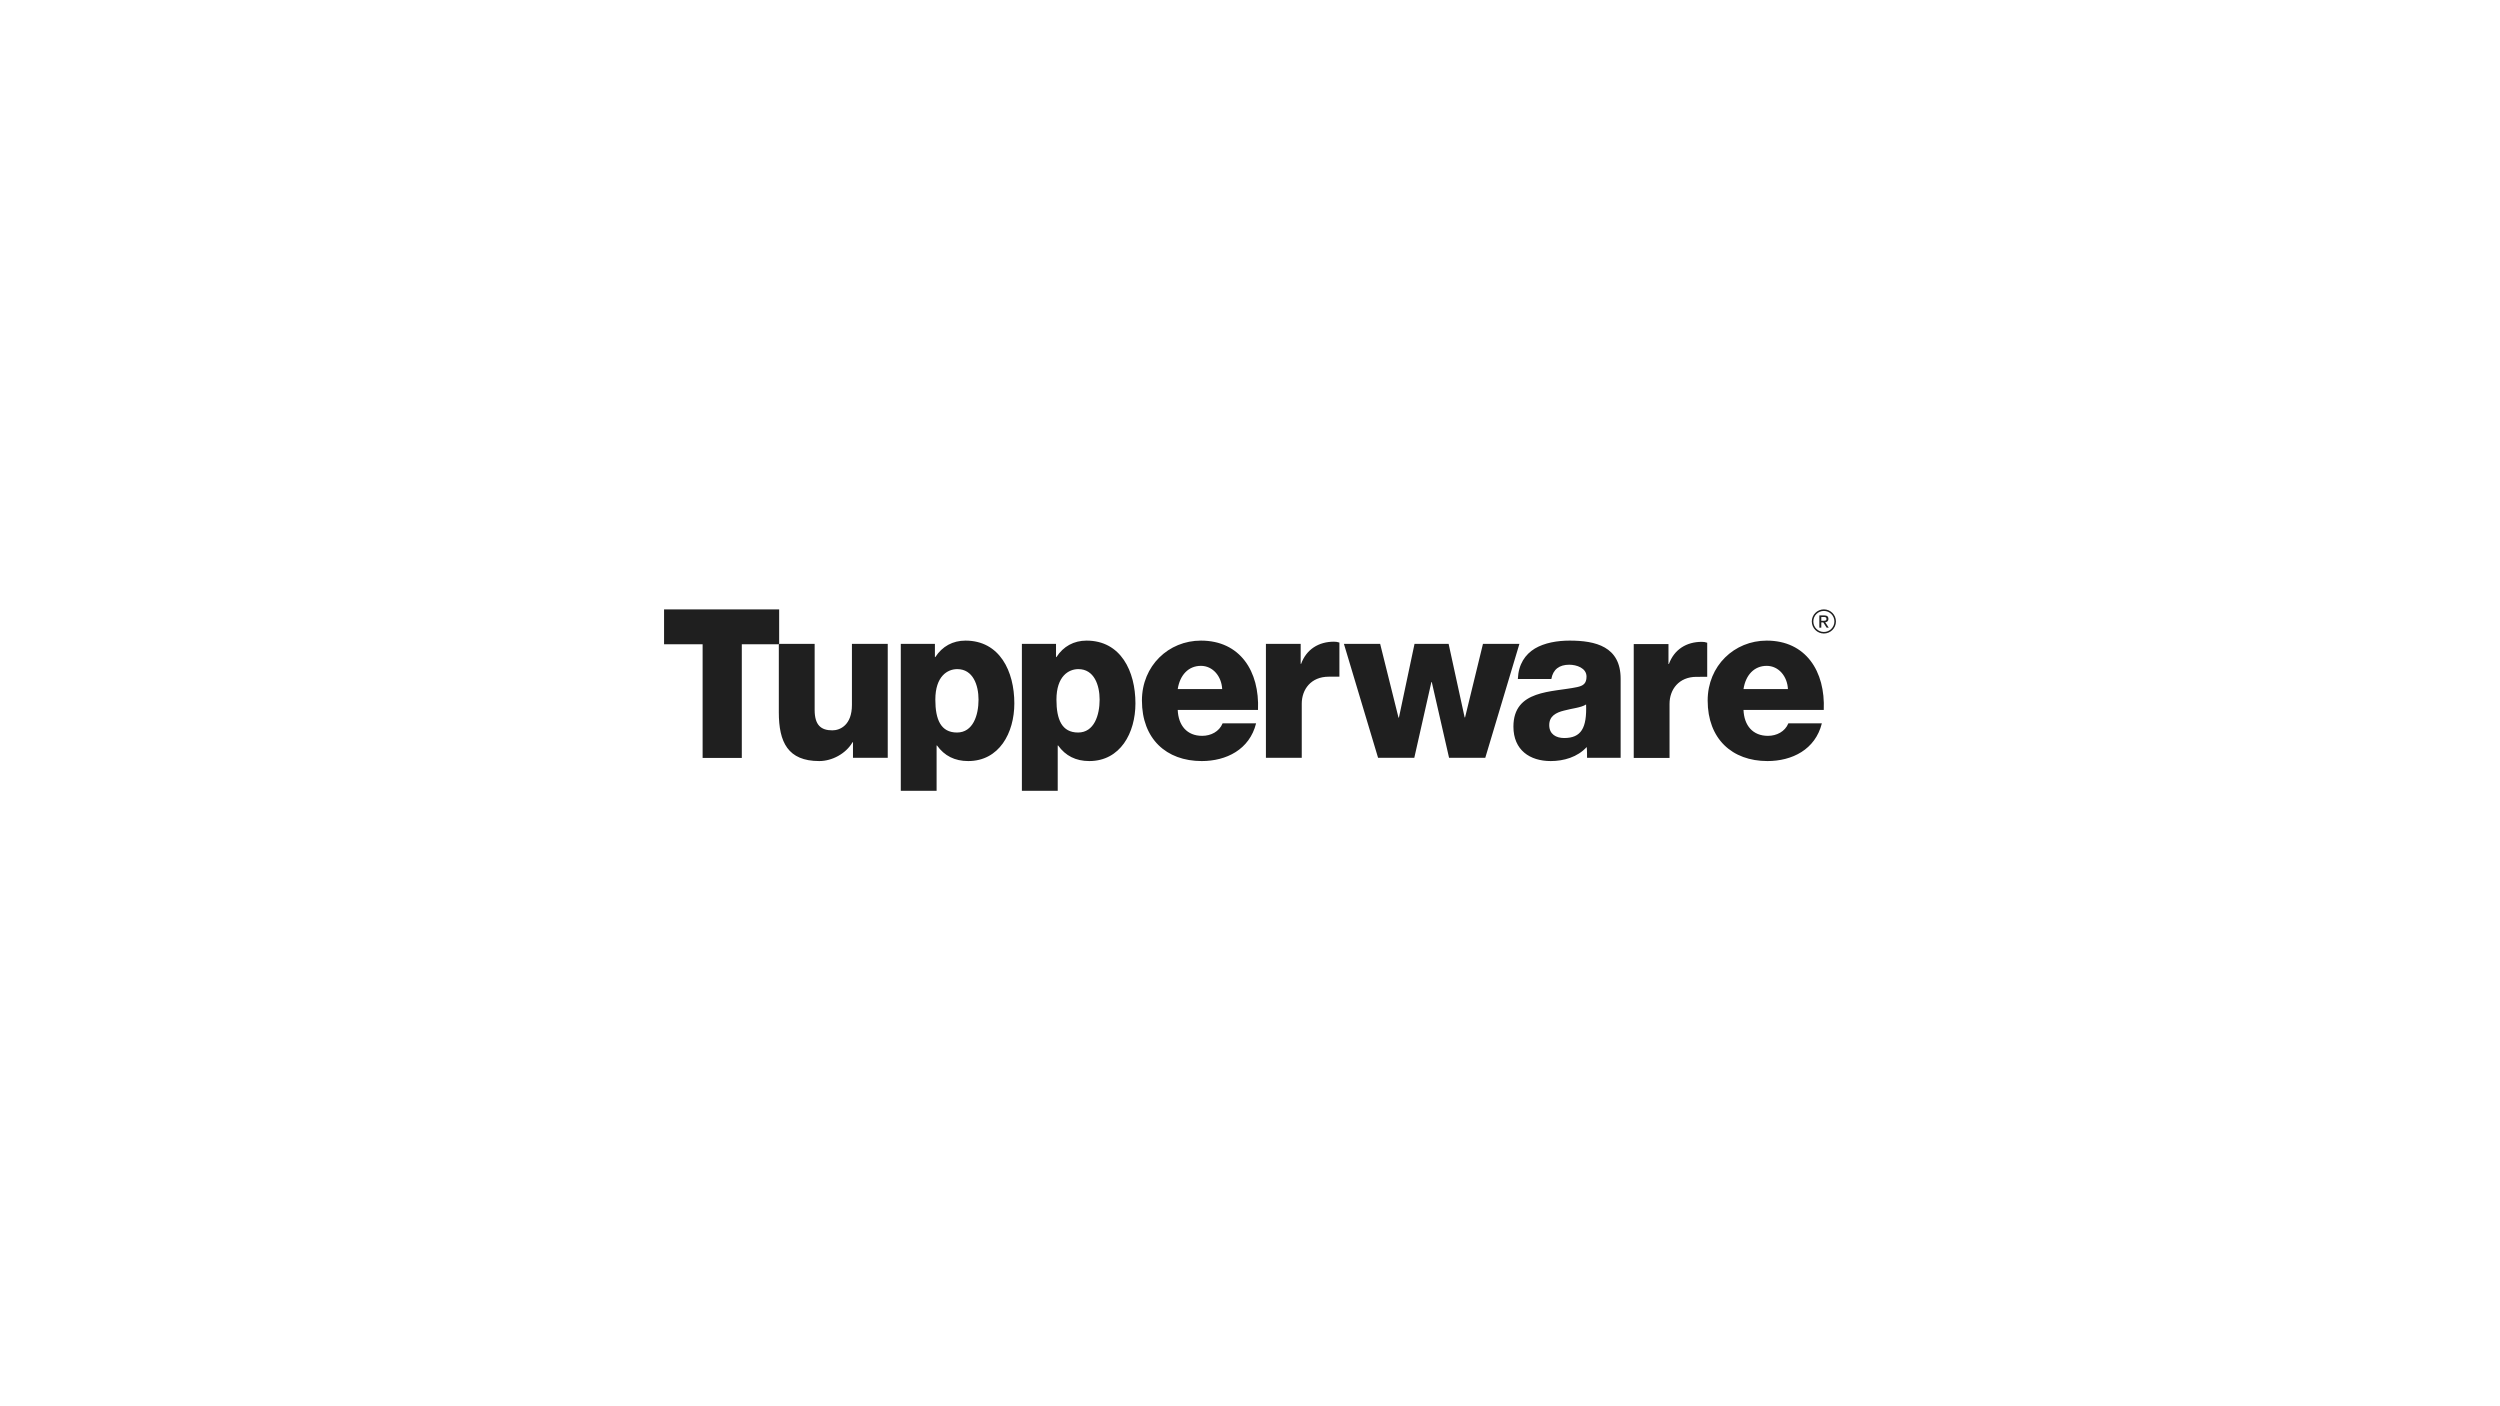 <?xml version="1.0" encoding="UTF-8"?>
<svg width="320px" height="180px" viewBox="0 0 320 180" version="1.1" xmlns="http://www.w3.org/2000/svg" xmlns:xlink="http://www.w3.org/1999/xlink">
    <!-- Generator: Sketch 52.5 (67469) - http://www.bohemiancoding.com/sketch -->
    <title>Logo/Tupperware</title>
    <desc>Created with Sketch.</desc>
    <g id="Logo/Tupperware" stroke="none" stroke-width="1" fill="none" fill-rule="evenodd">
        <path d="M232.107,79.546 C232.107,78.802 232.71,78.199 233.456,78.199 C234.198,78.199 234.803,78.802 234.803,79.546 C234.803,80.291 234.198,80.893 233.456,80.893 C232.71,80.893 232.107,80.291 232.107,79.546 Z M233.456,81.091 C234.308,81.091 235,80.4 235,79.546 C235,78.694 234.308,78 233.456,78 C232.601,78 231.91,78.694 231.91,79.546 C231.91,80.4 232.601,81.091 233.456,81.091 Z M233.126,79.461 L233.381,79.461 C233.597,79.461 233.79,79.456 233.79,79.209 C233.79,78.999 233.614,78.974 233.45,78.974 L233.126,78.974 L233.126,79.461 Z M232.876,78.771 L233.489,78.771 C233.863,78.771 234.04,78.916 234.04,79.22 C234.04,79.501 233.861,79.621 233.628,79.647 L234.076,80.341 L233.808,80.341 L233.379,79.665 L233.126,79.665 L233.126,80.341 L232.876,80.341 L232.876,78.771 Z M209.118,82.439 L213.565,82.439 L213.565,84.995 L213.62,84.995 C214.294,83.139 215.856,82.156 217.827,82.156 C218.175,82.156 218.171,82.183 218.523,82.27 L218.523,86.634 C218.523,86.634 217.772,86.635 217.153,86.635 C214.887,86.635 213.701,88.264 213.701,90.088 L213.701,97.016 L209.118,97.016 L209.118,82.439 Z M223.168,90.871 C223.249,92.867 224.354,94.188 226.297,94.188 C227.4,94.188 228.479,93.652 228.911,92.588 L233.197,92.588 C232.361,95.957 229.367,97.416 226.24,97.416 C221.684,97.416 218.581,94.551 218.581,89.667 C218.581,85.2 222.01,81.998 226.135,81.998 C231.149,81.998 233.656,85.93 233.441,90.871 L223.168,90.871 Z M228.855,88.203 C228.778,86.576 227.672,85.229 226.135,85.229 C224.515,85.229 223.436,86.434 223.168,88.203 L228.855,88.203 Z M194.284,86.912 C194.364,85.002 195.226,83.767 196.468,83.009 C197.709,82.278 199.325,81.998 200.916,81.998 C204.231,81.998 207.442,82.756 207.442,86.883 L207.442,93.259 L207.442,96.996 L203.141,96.996 C203.141,96.996 203.154,96.096 203.1,95.619 C201.916,96.914 200.162,97.416 198.49,97.416 C195.822,97.416 193.718,96.012 193.718,93.006 C193.718,88.26 198.678,88.625 201.86,87.951 C202.644,87.783 203.074,87.502 203.074,86.603 C203.074,85.509 201.806,85.084 200.863,85.084 C199.596,85.084 198.788,85.676 198.571,86.912 L194.284,86.912 Z M200.214,94.467 C202.399,94.467 203.129,93.177 203.019,90.171 C202.374,90.591 201.187,90.676 200.19,90.956 C199.165,91.21 198.302,91.658 198.302,92.812 C198.302,93.99 199.19,94.467 200.214,94.467 Z M190.116,96.996 L185.48,96.996 L183.268,87.307 L183.216,87.307 L181.03,96.996 L176.393,96.996 L172.022,82.418 L176.66,82.418 L179.008,91.855 L179.062,91.855 L181.058,82.418 L185.424,82.418 L187.474,91.826 L187.529,91.826 L189.819,82.418 L194.484,82.418 L190.116,96.996 Z M162.038,82.418 L166.487,82.418 L166.487,84.974 L166.542,84.974 C167.214,83.121 168.779,82.136 170.748,82.136 C171.096,82.136 171.095,82.165 171.444,82.249 L171.444,86.613 C171.444,86.613 170.695,86.617 170.075,86.617 C167.808,86.617 166.624,88.244 166.624,90.072 L166.624,96.996 L162.038,96.996 L162.038,82.418 Z M150.749,90.871 C150.831,92.867 151.934,94.188 153.877,94.188 C154.984,94.188 156.06,93.652 156.494,92.588 L160.779,92.588 C159.942,95.957 156.95,97.416 153.824,97.416 C149.267,97.416 146.167,94.551 146.167,89.667 C146.167,85.2 149.591,81.998 153.715,81.998 C158.732,81.998 161.239,85.93 161.024,90.871 L150.749,90.871 Z M156.439,88.203 C156.361,86.576 155.252,85.229 153.715,85.229 C152.099,85.229 151.021,86.434 150.749,88.203 L156.439,88.203 Z M130.802,82.418 L135.17,82.418 L135.17,84.103 L135.225,84.103 C136.113,82.727 137.462,81.998 139.079,81.998 C143.475,81.998 145.336,85.93 145.336,90.029 C145.336,93.823 143.395,97.416 139.429,97.416 C137.705,97.416 136.384,96.743 135.438,95.422 L135.388,95.422 L135.388,101.225 L130.802,101.225 L130.802,82.418 Z M135.225,89.553 C135.225,92.108 135.926,93.763 138.001,93.763 C140.052,93.763 140.752,91.546 140.752,89.553 C140.752,87.699 140.052,85.647 138.03,85.647 C136.787,85.647 135.225,86.548 135.225,89.553 Z M115.301,82.418 L119.668,82.418 L119.668,84.103 L119.723,84.103 C120.614,82.727 121.961,81.998 123.579,81.998 C127.973,81.998 129.835,85.93 129.835,90.029 C129.835,93.823 127.892,97.416 123.929,97.416 C122.203,97.416 120.881,96.743 119.938,95.422 L119.885,95.422 L119.885,101.225 L115.301,101.225 L115.301,82.418 Z M119.723,89.553 C119.723,92.108 120.424,93.763 122.499,93.763 C124.55,93.763 125.252,91.546 125.252,89.553 C125.252,87.699 124.55,85.647 122.528,85.647 C121.287,85.647 119.723,86.548 119.723,89.553 Z M113.631,96.996 L109.181,96.996 L109.181,95.001 L109.129,95.001 C108.265,96.49 106.484,97.416 104.866,97.416 C100.849,97.416 99.689,95.001 99.689,91.182 L99.689,82.418 L104.275,82.418 L104.275,90.871 C104.275,92.812 105.082,93.484 106.539,93.484 C107.536,93.484 109.047,92.812 109.047,90.227 L109.047,82.418 L113.631,82.418 L113.631,96.996 Z M99.732,82.465 L94.951,82.465 L94.951,97.016 L89.935,97.016 L89.935,82.465 L85,82.465 L85,78 L99.732,78 L99.732,82.465 Z" id="Fill-1" fill="#1F1F1F"></path>
    </g>
</svg>